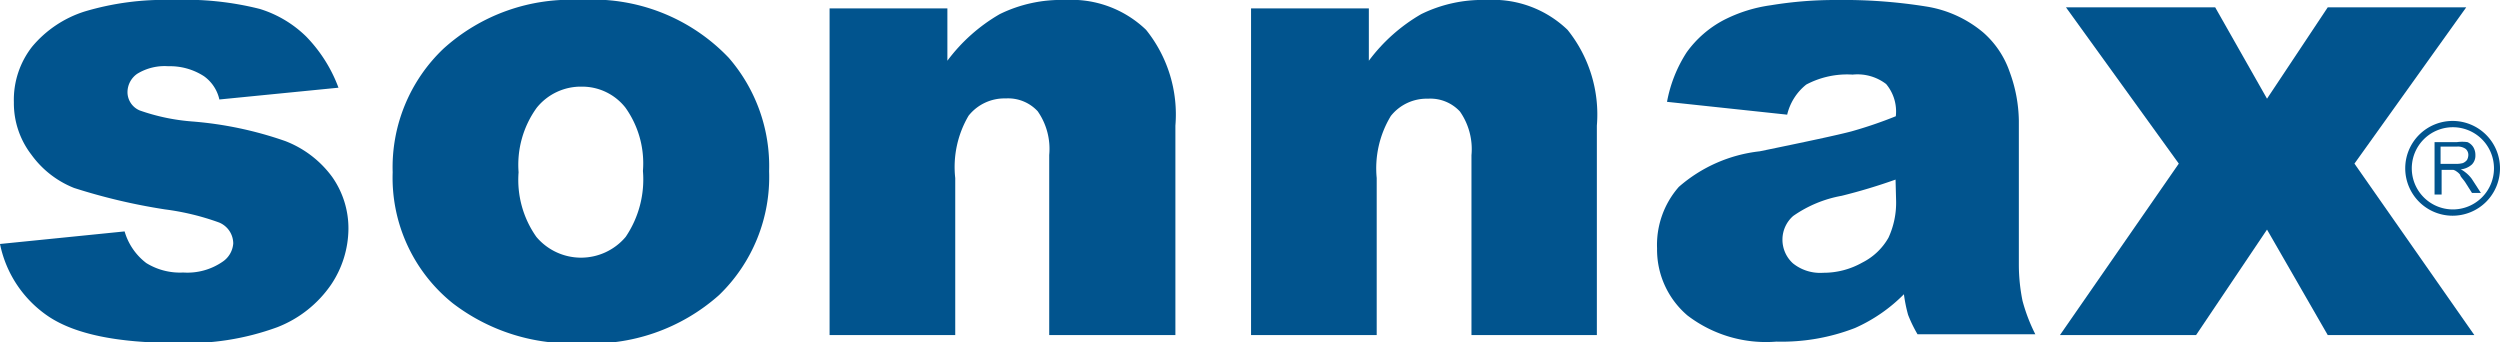 <svg xmlns="http://www.w3.org/2000/svg" viewBox="0 0 95.5 13.08"><path d="M10.9,5.39a14.11,14.11,0,0,0-3.56-.75,7.8,7.8,0,0,1-2-.42.76.76,0,0,1-.47-.7.86.86,0,0,1,.37-.7,2,2,0,0,1,1.19-.29,2.39,2.39,0,0,1,1.36.38,1.49,1.49,0,0,1,.59.89l4.55-.45A5.57,5.57,0,0,0,11.7,1.4,4.36,4.36,0,0,0,9.92.34,11.63,11.63,0,0,0,6.61,0,10.65,10.65,0,0,0,3.23.44a4.31,4.31,0,0,0-2,1.34A3.29,3.29,0,0,0,.53,3.91a3.22,3.22,0,0,0,.67,2A3.69,3.69,0,0,0,2.83,7.18,22.62,22.62,0,0,0,6.31,8a9.64,9.64,0,0,1,2.06.5.87.87,0,0,1,.54.8A.92.92,0,0,1,8.5,10a2.37,2.37,0,0,1-1.5.41,2.45,2.45,0,0,1-1.41-.36,2.33,2.33,0,0,1-.83-1.21L0,9.32A4.39,4.39,0,0,0,1.87,12.1c1,.66,2.6,1,4.88,1a10,10,0,0,0,3.84-.6,4.44,4.44,0,0,0,2.06-1.63,3.87,3.87,0,0,0,.66-2.11,3.41,3.41,0,0,0-.62-2A4,4,0,0,0,10.9,5.39Z" fill="#01548e"></path><path d="M22.16,0a7.22,7.22,0,0,0-5.22,1.86A6.25,6.25,0,0,0,15,6.58a6.15,6.15,0,0,0,2.29,5,7.44,7.44,0,0,0,4.88,1.53,7.32,7.32,0,0,0,5.3-1.84,6.27,6.27,0,0,0,1.91-4.73,6.31,6.31,0,0,0-1.54-4.33A7.17,7.17,0,0,0,22.16,0ZM23.9,9.05a2.23,2.23,0,0,1-3.41,0,3.77,3.77,0,0,1-.68-2.47,3.72,3.72,0,0,1,.69-2.46,2.16,2.16,0,0,1,1.73-.81,2.1,2.1,0,0,1,1.66.8,3.66,3.66,0,0,1,.67,2.42A3.91,3.91,0,0,1,23.9,9.05Z" fill="#01548e"></path><path d="M40.69,0a5.31,5.31,0,0,0-2.5.54,6.63,6.63,0,0,0-2,1.78v-2H31.69V12.8h4.8v-6A3.86,3.86,0,0,1,37,4.42a1.75,1.75,0,0,1,1.42-.66,1.54,1.54,0,0,1,1.22.49,2.51,2.51,0,0,1,.44,1.67V12.8h4.82v-8a5.16,5.16,0,0,0-1.12-3.66A4.11,4.11,0,0,0,40.69,0Z" fill="#01548e"></path><path d="M56.79,0a5.31,5.31,0,0,0-2.5.54,6.63,6.63,0,0,0-2,1.78v-2H47.79V12.8h4.8v-6a3.86,3.86,0,0,1,.54-2.37,1.75,1.75,0,0,1,1.42-.66,1.54,1.54,0,0,1,1.22.49,2.51,2.51,0,0,1,.44,1.67V12.8H61v-8a5.16,5.16,0,0,0-1.12-3.66A4.11,4.11,0,0,0,56.79,0Z" fill="#01548e"></path><path d="M77.12,10.14V4.61a5.59,5.59,0,0,0-.35-1.86,3.52,3.52,0,0,0-1-1.5,4.46,4.46,0,0,0-2.18-1A20,20,0,0,0,70.15,0a15.08,15.08,0,0,0-2.5.2,5.59,5.59,0,0,0-1.81.57A4.09,4.09,0,0,0,64.43,2a5.21,5.21,0,0,0-.75,1.89l4.59.49A2.08,2.08,0,0,1,69,3.23a3.33,3.33,0,0,1,1.77-.38,1.8,1.8,0,0,1,1.28.36,1.63,1.63,0,0,1,.37,1.23,16.33,16.33,0,0,1-1.7.58c-.53.14-1.7.39-3.5.76a5.64,5.64,0,0,0-3.09,1.36,3.36,3.36,0,0,0-.83,2.35,3.3,3.3,0,0,0,1.16,2.56,4.94,4.94,0,0,0,3.4,1,7.74,7.74,0,0,0,3-.52,6.12,6.12,0,0,0,1.87-1.29,5.58,5.58,0,0,0,.16.79,5.19,5.19,0,0,0,.36.74h4.5a6.55,6.55,0,0,1-.49-1.28A7,7,0,0,1,77.12,10.14ZM72.43,7.63a3.19,3.19,0,0,1-.29,1.45,2.37,2.37,0,0,1-1,.95,3,3,0,0,1-1.49.39,1.66,1.66,0,0,1-1.16-.36,1.22,1.22,0,0,1-.4-.93,1.2,1.2,0,0,1,.41-.88,4.67,4.67,0,0,1,1.85-.77,21.48,21.48,0,0,0,2.06-.62Z" fill="#01548e"></path><polygon points="94.21 0.28 88.92 0.28 86.6 3.77 84.62 0.28 78.92 0.28 83.23 6.25 78.69 12.8 83.89 12.8 86.6 8.77 88.92 12.8 94.52 12.8 89.94 6.25 94.21 0.28" fill="#01548e"></polygon><path d="M94.16,6.57a.74.74,0,0,0-.16-.1.75.75,0,0,0,.43-.19.48.48,0,0,0,.13-.35.58.58,0,0,0-.08-.31.5.5,0,0,0-.22-.19,1.42,1.42,0,0,0-.41,0H93v2h.27V6.49h.45a.34.34,0,0,1,.12.06.54.54,0,0,1,.14.13c0,.06.11.16.19.28l.26.41h.34l-.35-.54A1.23,1.23,0,0,0,94.16,6.57Zm-.36-.31h-.57V5.6h.63a.5.5,0,0,1,.33.09.3.3,0,0,1,.1.24.41.41,0,0,1-.05.18.4.4,0,0,1-.16.12A1,1,0,0,1,93.8,6.26Z" fill="#01548e"></path><path d="M93.69,4.62A1.81,1.81,0,1,0,95.5,6.43,1.81,1.81,0,0,0,93.69,4.62Zm0,3.38a1.57,1.57,0,1,1,1.58-1.57A1.57,1.57,0,0,1,93.69,8Z" fill="#01548e"></path></svg>